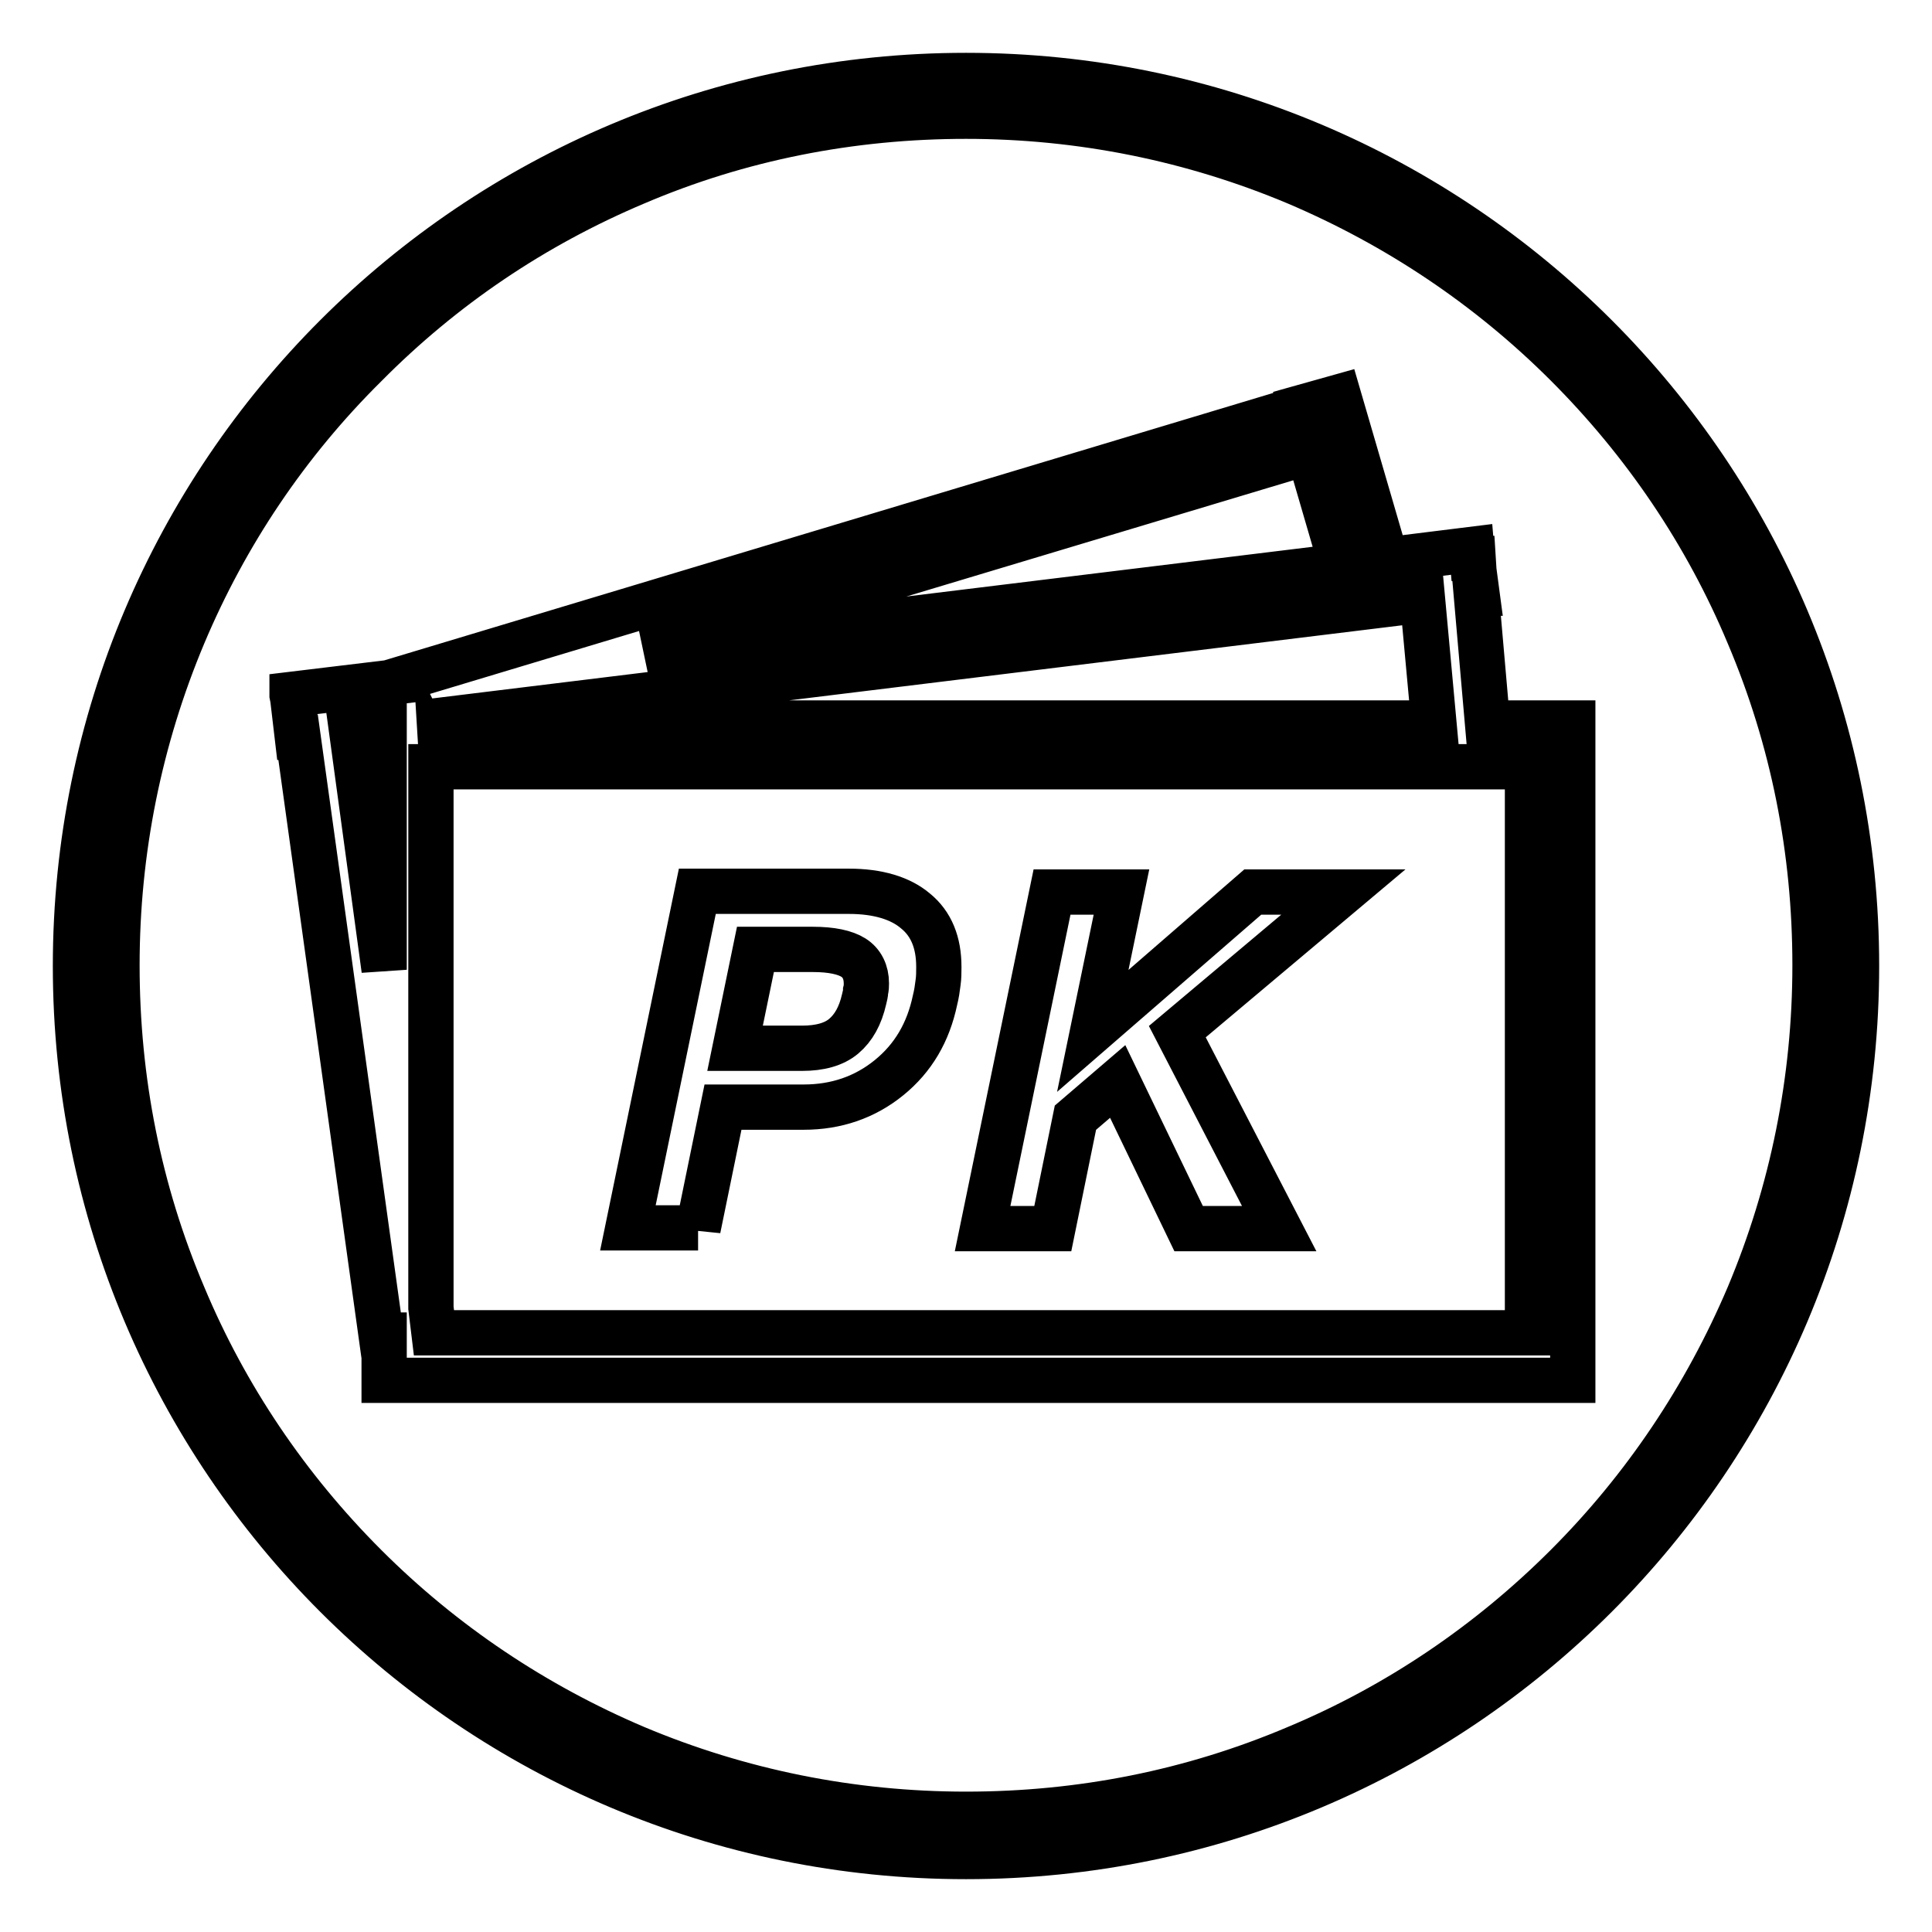 <?xml version="1.0" encoding="utf-8"?>
<!-- Svg Vector Icons : http://www.onlinewebfonts.com/icon -->
<!DOCTYPE svg PUBLIC "-//W3C//DTD SVG 1.1//EN" "http://www.w3.org/Graphics/SVG/1.1/DTD/svg11.dtd">
<svg version="1.1" xmlns="http://www.w3.org/2000/svg" xmlns:xlink="http://www.w3.org/1999/xlink" x="0px" y="0px" viewBox="0 0 256 256" enable-background="new 0 0 256 256" xml:space="preserve">
<g> <path stroke-width="6" fill-opacity="0" stroke="#000000"  d="M128,15.4c15.2,0,30,3,43.8,8.8c13.4,5.7,25.5,13.8,35.8,24.1s18.5,22.4,24.1,35.8 c5.9,13.9,8.8,28.6,8.8,43.8c0,15.2-3,30-8.8,43.8c-5.7,13.4-13.8,25.5-24.1,35.8c-10.3,10.3-22.4,18.5-35.8,24.1 c-13.9,5.9-28.6,8.8-43.8,8.8c-15.2,0-30-3-43.8-8.8c-13.4-5.7-25.5-13.8-35.8-24.1c-10.3-10.3-18.5-22.4-24.1-35.8 c-5.9-13.9-8.8-28.6-8.8-43.8c0-15.2,3-30,8.8-43.8C29.9,70.8,38,58.7,48.4,48.4C58.7,38,70.7,29.9,84.2,24.2 C98,18.3,112.8,15.4,128,15.4 M128,10C62.8,10,10,62.8,10,128c0,65.2,52.8,118,118,118c65.2,0,118-52.8,118-118 C246,62.8,193.2,10,128,10L128,10z M139.5,162.8l3-14.7l5.6-4.8l9.4,19.5h6h6L156,136.7l22-18.5h-6h-6l-21.2,18.4l3.8-18.4H144 h-4.6l-9.2,44.6h4.6H139.5z M197.1,95.8l-1.5-17.2l0.1,0l-0.4-3l-0.1-1.6h-0.1l-0.1-1.2l-11.3,1.4l-6.3-21.6l-5.7,1.6l0,0.1 L52.7,90.1l0.1,0.2l-14.1,1.7l0,0.1h0l0.1,0.5l0.6,5.1l0.1,0l11,79.2h0.4v6h157.5V95.8H197.1z M50.9,128.5l-4.3-31.6l4.3-0.5V128.5 z M173.4,59.9l4.4,15.1L85.5,86.3L173.4,59.9z M188.5,79.5l1.5,16.3H55.4L188.5,79.5z M202.3,176.6H57.5l-0.4-3.3v-71.7h145.3 V176.6L202.3,176.6z M92.5,162.8l3.3-16.1h10.7c4.3,0,8.1-1.3,11.3-3.9c3.2-2.6,5.2-6,6.1-10.3c0.2-0.8,0.3-1.5,0.4-2.3 c0.1-0.7,0.1-1.4,0.1-2v-0.1c0-3.2-1-5.7-3.1-7.4c-2-1.7-5-2.6-8.8-2.6H97h-4.6l-9.2,44.6h4.6H92.5z M100.1,125.8h7.6 c2.5,0,4.3,0.4,5.4,1.1c1.1,0.7,1.7,1.9,1.7,3.4c0,0.3,0,0.6-0.1,1c0,0.3-0.1,0.7-0.2,1.1c-0.5,2.2-1.4,3.8-2.7,4.9 c-1.3,1.1-3.2,1.6-5.5,1.6h-8.9L100.1,125.8z"/></g>
</svg>